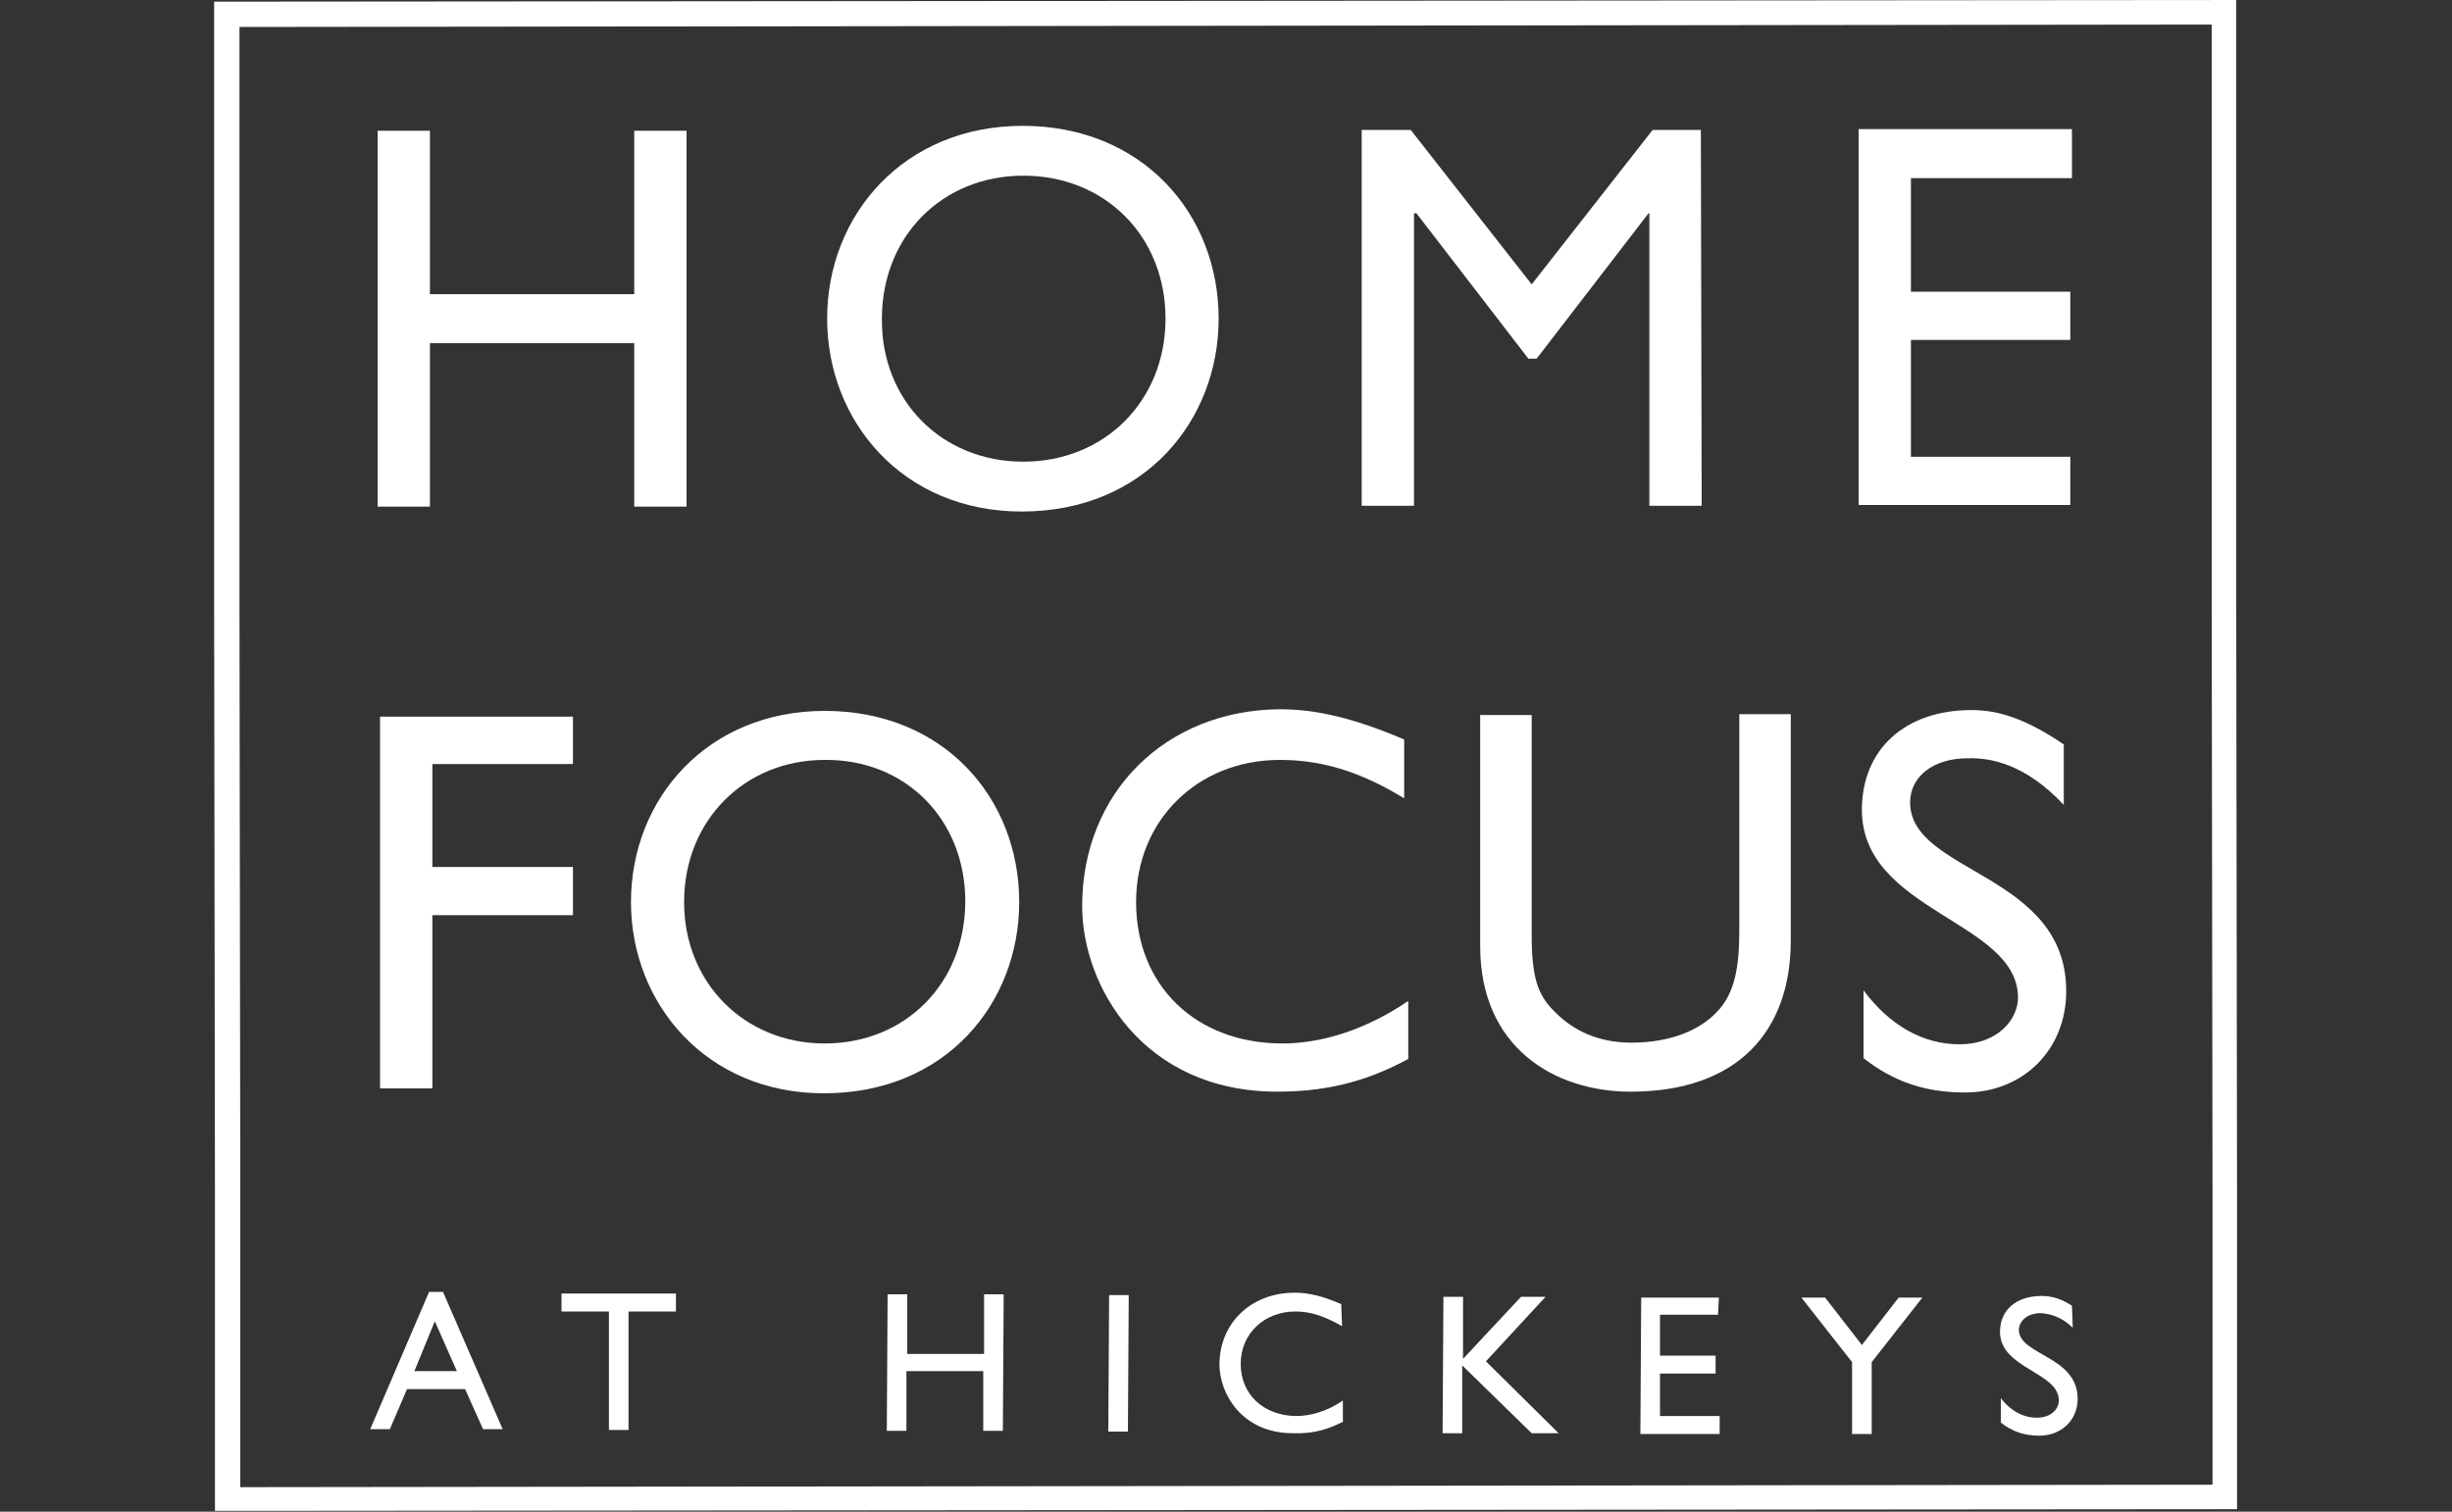 <?xml version="1.0" encoding="utf-8"?>
<!-- Generator: Adobe Illustrator 25.3.1, SVG Export Plug-In . SVG Version: 6.00 Build 0)  -->
<svg version="1.1" id="Layer_1" xmlns="http://www.w3.org/2000/svg" xmlns:xlink="http://www.w3.org/1999/xlink" x="0px" y="0px"
	 viewBox="0 0 300 185" style="enable-background:new 0 0 300 185;" xml:space="preserve">
<rect x="0" y="0" width="300" height="185" fill="#333333" stroke="none"/>
<style type="text/css">
	.st0{fill:#FFFFFF;}
</style>
<g>
	<path class="st0" d="M270.6,3l0,35.4l0,35.4l0.1,71.8l0,36.1L29.4,182l0-36.1l-0.1-71.8l0-35.4l0-35.4L270.6,3 M273.6,0l-3,0
		L29.2,0.2l-3,0l0,3l0,35.4l0,35.4l0.1,71.8l0,36.1l0,3l3,0l241.4-0.2l3,0l0-3l0-36.1l-0.1-71.8l0-35.4l0-35.4L273.6,0L273.6,0z"/>
	<path class="st0" d="M84,62l-6.4,0l0-20l-25,0l0,20l-6.4,0l0-46l6.4,0l0,20l25,0l0-20l6.4,0L84,62z"/>
	<path class="st0" d="M125.1,15.4c14.7,0,24,10.8,24,23.6c0,12.4-9,23.6-24.1,23.6c-14.6,0-23.8-11.1-23.8-23.6
		C101.2,26.2,110.7,15.4,125.1,15.4z M125.2,56.5c10,0,17.4-7.5,17.4-17.5c0-10.1-7.4-17.5-17.4-17.5c-9.9,0-17.3,7.4-17.3,17.5
		C107.8,49,115.2,56.5,125.2,56.5z"/>
	<path class="st0" d="M208.2,61.9l-6.4,0l0-35.8h-0.1l-13.7,17.8h-1l-13.7-17.8H173l0,35.8l-6.4,0l0-46l6,0l14.8,18.9l14.8-18.9
		l5.9,0L208.2,61.9z"/>
	<path class="st0" d="M253.5,21.8l-19.7,0l0,13.9l19.5,0l0,5.9l-19.5,0l0,14.3l19.5,0l0,5.9l-25.9,0l0-46l26.1,0L253.5,21.8z"/>
	<path class="st0" d="M70.1,93.5l-17.2,0l0,12.6l17.2,0l0,5.9l-17.2,0l0,21.2l-6.4,0l0-45.5l23.6,0L70.1,93.5z"/>
	<path class="st0" d="M100.9,87c14.6,0,23.8,10.7,23.8,23.4c0,12.3-8.9,23.4-23.9,23.4c-14.4,0-23.6-11-23.6-23.4
		C77.2,97.7,86.6,87,100.9,87z M100.9,127.7c9.9,0,17.2-7.4,17.2-17.4c0-10-7.3-17.4-17.2-17.3c-9.8,0-17.2,7.4-17.2,17.4
		C83.7,120.3,91.1,127.7,100.9,127.7z"/>
	<path class="st0" d="M171.8,97.7c-5.4-3.3-10.1-4.7-15.2-4.7c-10.1,0-17.6,7.4-17.6,17.4c0,10.2,7.3,17.3,17.9,17.3
		c5,0,10.4-1.8,15.4-5.2l0,7.1c-4.3,2.3-9.1,4-16,4c-16.6,0-23.9-13.1-23.9-22.7c0-13.9,10.2-24,24.2-24.1c4.5,0,9.1,1.1,15.2,3.7
		L171.8,97.7z"/>
	<path class="st0" d="M219.1,115.1c0,11.1-6.5,18.5-19.6,18.5c-9.3,0-18.4-5.4-18.4-17.8l0-28.3l6.3,0l0,26.9c0,5.1,0.7,7.3,2.7,9.3
		c2.5,2.6,5.7,3.9,9.5,3.9c4.9,0,8.4-1.6,10.4-3.7c2.3-2.3,2.8-5.7,2.8-10l0-26.5l6.3,0L219.1,115.1z"/>
	<path class="st0" d="M252.5,98.5c-4.6-4.9-8.8-5.8-11.8-5.7c-4.1,0-7,2.2-7,5.4c0,8.7,19.1,8.6,19.1,23.1c0,7.1-5.2,12.4-12.4,12.4
		c-4.8,0-8.7-1.3-12.4-4.2l0-8.3c3.2,4.3,7.3,6.6,11.7,6.6c4.9,0,7.2-3.2,7.2-5.7c0-9.4-19.1-10.5-19.1-23c0-7.4,5.3-12.2,13.4-12.2
		c3.4,0,6.7,1.1,11.3,4.2L252.5,98.5z"/>
	<g>
		<path class="st0" d="M61.5,174.9l-2.4,0l-2.2-4.9l-7.1,0l-2.1,4.9l-2.4,0l7.2-16.8l1.7,0L61.5,174.9z M50.7,167.8l5.2,0l-2.7-6.1
			L50.7,167.8z"/>
		<path class="st0" d="M82.7,160.5l-5.8,0l0,14.5l-2.4,0l0-14.5l-5.8,0l0-2.2l14,0L82.7,160.5z"/>
		<path class="st0" d="M122.7,175.1l-2.4,0l0-7.3l-9.4,0l0,7.3l-2.4,0l0.1-16.7l2.4,0l0,7.3l9.4,0l0-7.3l2.4,0L122.7,175.1z"/>
		<path class="st0" d="M138,175.2l-2.4,0l0.1-16.7l2.4,0L138,175.2z"/>
		<path class="st0" d="M164.2,162.3c-2.1-1.2-3.8-1.8-5.7-1.8c-3.8,0-6.7,2.7-6.7,6.4c0,3.7,2.7,6.3,6.7,6.4c1.9,0,3.9-0.6,5.8-1.9
			l0,2.6c-1.6,0.8-3.4,1.5-6.1,1.4c-6.3,0-9-4.9-9-8.4c0-5.1,3.9-8.8,9.2-8.8c1.7,0,3.4,0.4,5.7,1.4L164.2,162.3z"/>
		<path class="st0" d="M190.7,175.4l-3.3,0l-8.5-8.3l0,8.3l-2.4,0l0.1-16.7l2.4,0l0,7.6l7.1-7.6l3,0l-7.3,7.9L190.7,175.4z"/>
		<path class="st0" d="M210.2,160.9l-7.1,0l0,5l6.8,0l0,2.2l-6.8,0l0,5.2l7.3,0l0,2.2l-9.7,0l0.1-16.7l9.5,0L210.2,160.9z"/>
		<path class="st0" d="M232.3,158.8l2.9,0l-6.2,7.9l0,8.8l-2.4,0l0-8.8l-6.2-7.9l2.9,0l4.5,5.8L232.3,158.8z"/>
		<path class="st0" d="M253.6,162.5c-1.4-1.4-2.8-1.7-3.9-1.8c-1.5,0-2.6,0.8-2.7,2c0,3.2,7.2,3.2,7.2,8.5c0,2.6-2,4.5-4.7,4.5
			c-1.8,0-3.3-0.5-4.7-1.6l0-3c1.2,1.6,2.8,2.4,4.4,2.4c1.9,0,2.7-1.2,2.7-2.1c0-3.5-7.2-3.9-7.2-8.4c0-2.7,2-4.4,5.1-4.4
			c1.3,0,2.5,0.4,3.7,1.2L253.6,162.5z"/>
	</g>
	<path class="st0" d="M33.5,183.7"/>
</g>
</svg>
